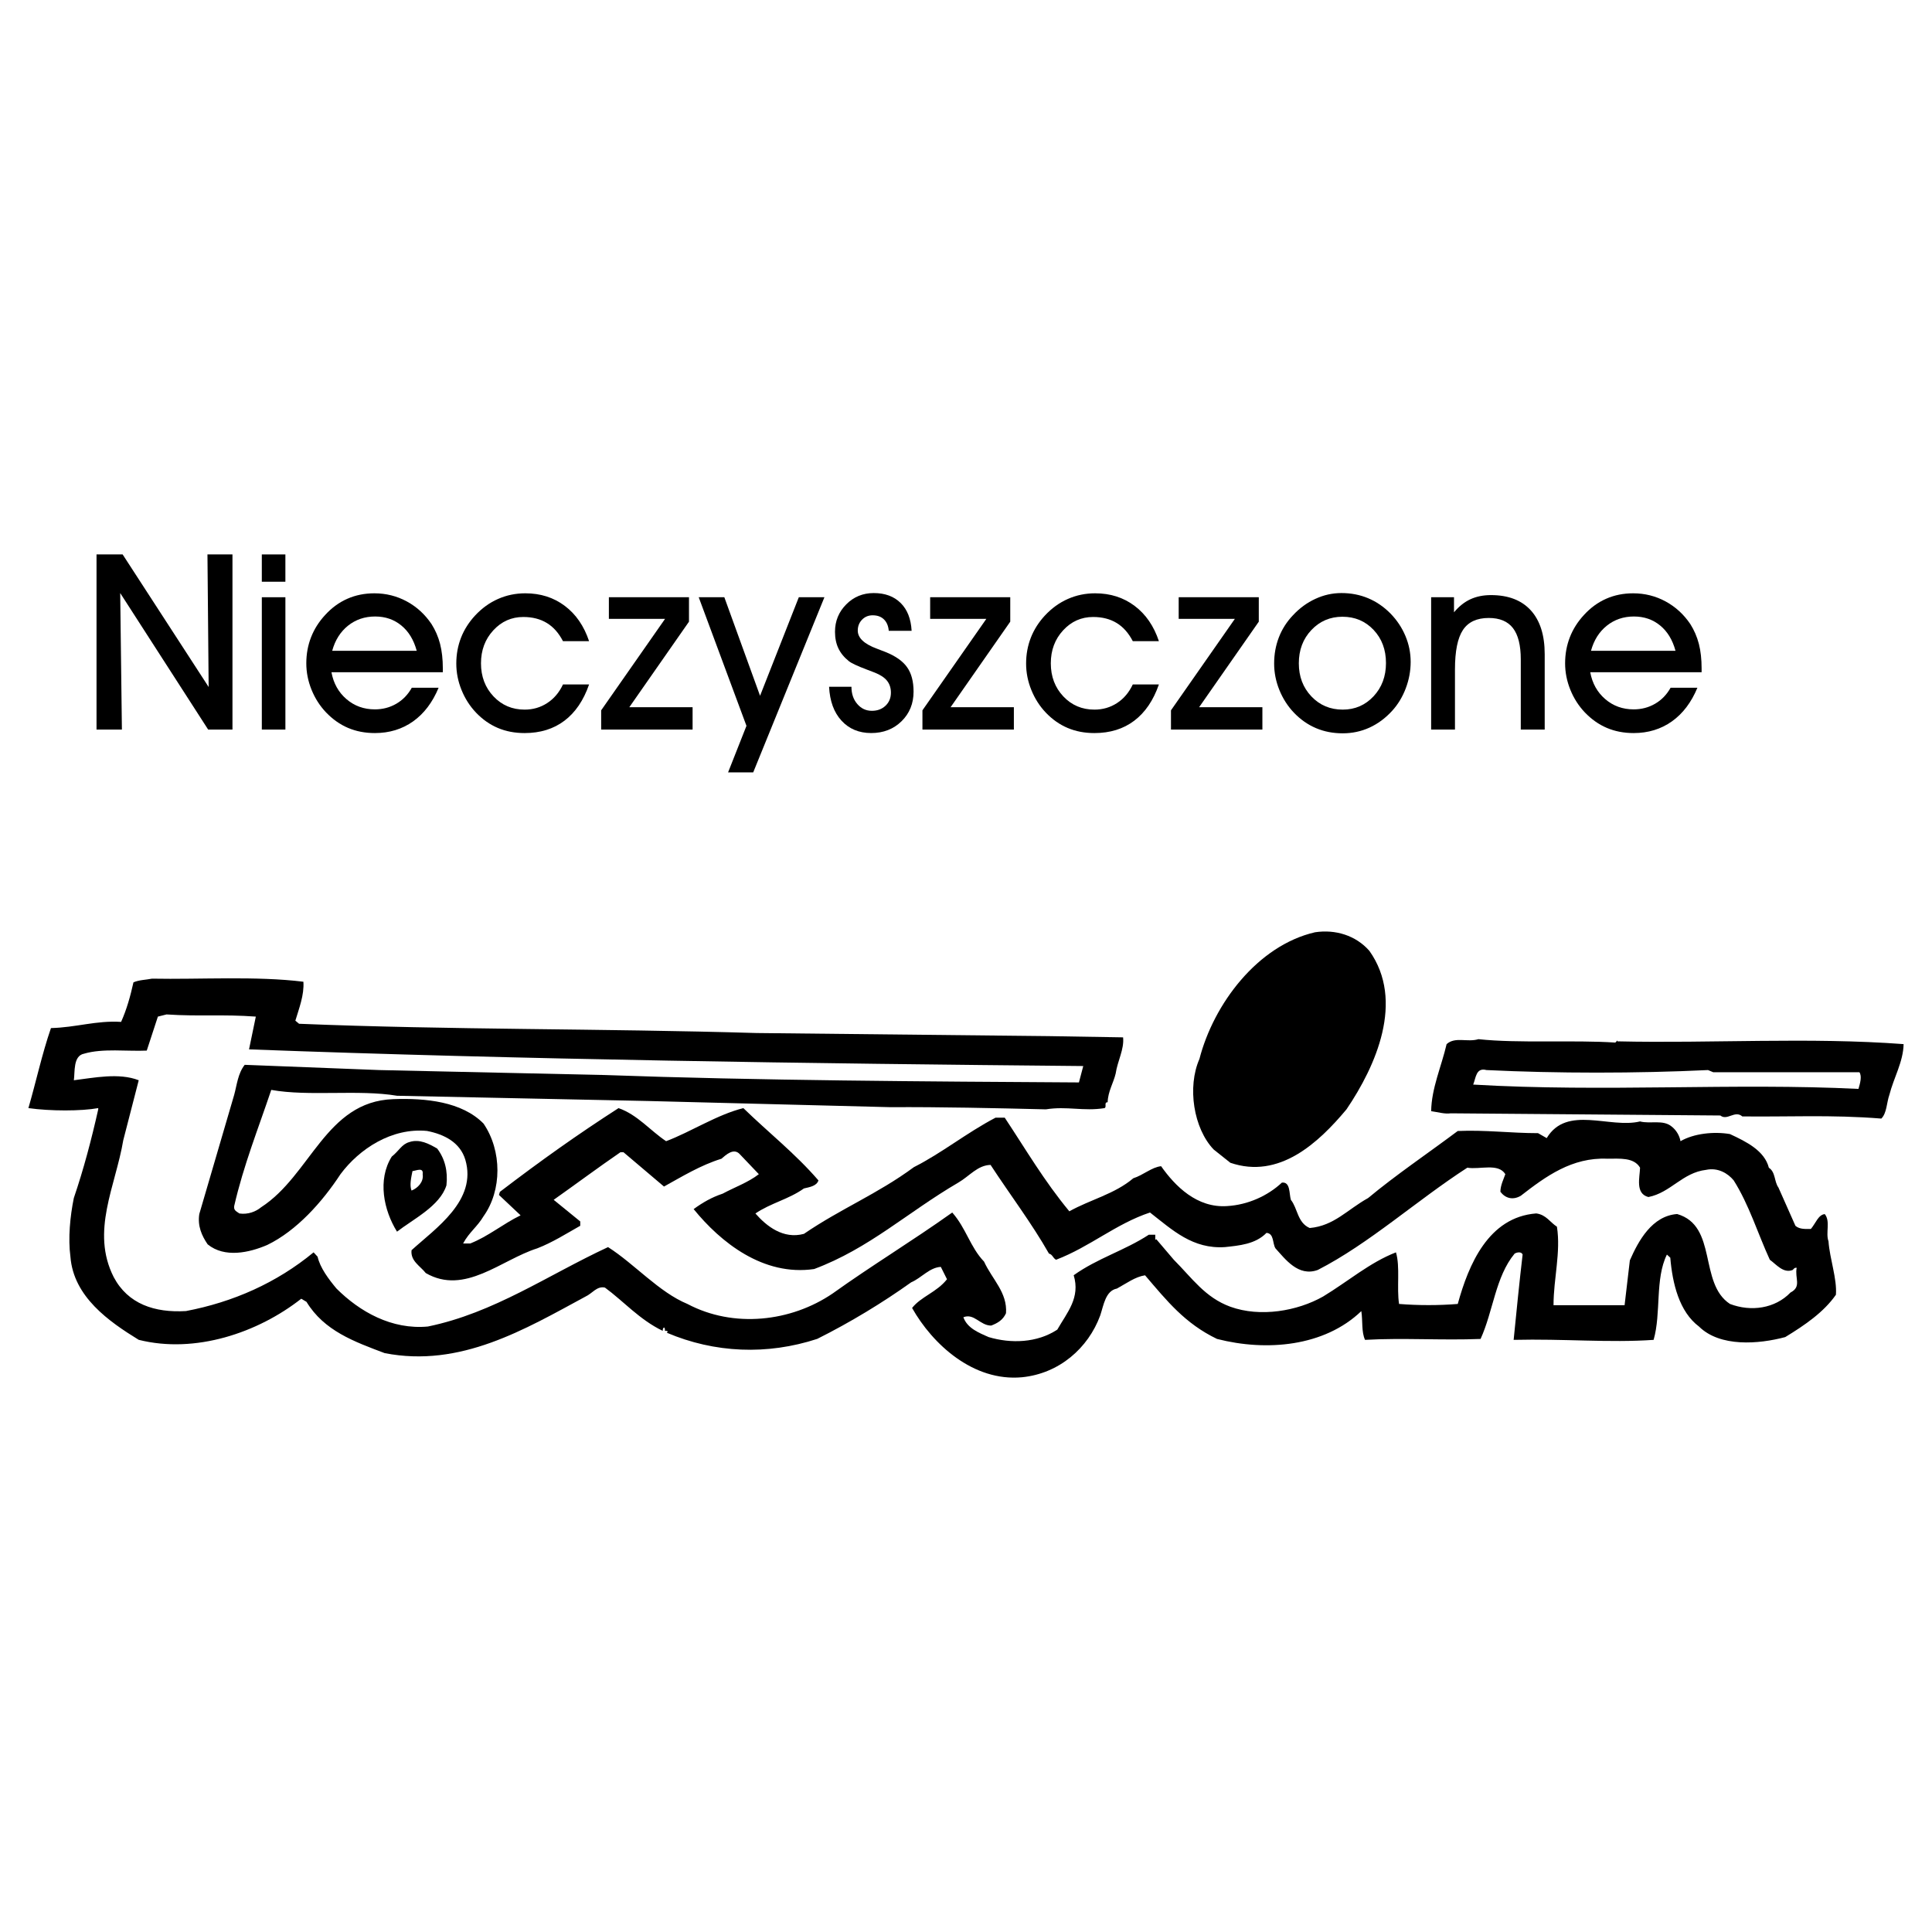 <?xml version="1.0" encoding="utf-8"?>
<!-- Generator: Adobe Illustrator 13.0.0, SVG Export Plug-In . SVG Version: 6.00 Build 14948)  -->
<!DOCTYPE svg PUBLIC "-//W3C//DTD SVG 1.0//EN" "http://www.w3.org/TR/2001/REC-SVG-20010904/DTD/svg10.dtd">
<svg version="1.0" id="Layer_1" xmlns="http://www.w3.org/2000/svg" xmlns:xlink="http://www.w3.org/1999/xlink" x="0px" y="0px"
	 width="192.756px" height="192.756px" viewBox="0 0 192.756 192.756" enable-background="new 0 0 192.756 192.756"
	 xml:space="preserve">
<g>
	<polygon fill-rule="evenodd" clip-rule="evenodd" fill="#FFFFFF" points="0,0 192.756,0 192.756,192.756 0,192.756 0,0 	"/>
	<path fill-rule="evenodd" clip-rule="evenodd" d="M90.999,130.496c0.894-1.139,2.466-1.57,3.483-2.865l-0.616-1.234
		c-1.141,0.062-1.942,1.111-2.959,1.541c-2.805,2.004-6.042,3.979-9.372,5.643c-4.994,1.633-10.234,1.418-15.012-0.617l0.092-0.092
		c-0.031-0.123-0.154-0.092-0.277-0.092c0-0.125,0.031-0.248-0.093-0.34c-0.123,0.092-0.123,0.215-0.123,0.34
		c-2.312-1.111-3.915-2.961-5.765-4.316c-0.801-0.186-1.264,0.586-1.942,0.895c-6.042,3.268-12.485,7.121-20.037,5.641
		c-3.021-1.141-6.042-2.219-7.799-5.117l-0.524-0.309c-4.316,3.391-10.574,5.518-16.215,4.1c-2.959-1.818-6.504-4.285-6.813-8.291
		c-0.247-1.852-0.031-4.039,0.339-5.857c0.986-2.898,1.757-5.826,2.435-8.848v-0.123c-1.695,0.309-4.778,0.309-6.967,0
		c0.771-2.652,1.356-5.395,2.25-7.984c2.528-0.062,4.5-0.771,6.998-0.617c0.555-1.232,0.925-2.559,1.233-3.945
		c0.555-0.246,1.233-0.246,1.85-0.369c4.778,0.092,10.388-0.278,15.105,0.307c0.092,1.326-0.432,2.652-0.802,3.885l0.37,0.309
		c15.075,0.617,30.118,0.463,45.654,0.924l29.162,0.309l7.398,0.123c0.123,1.203-0.555,2.344-0.74,3.607
		c-0.215,0.926-0.77,1.787-0.801,2.867c-0.4,0-0.061,0.463-0.309,0.586c-2.096,0.338-3.76-0.217-5.855,0.123
		c-5.057-0.123-10.482-0.246-15.507-0.217l-24.137-0.615l-25.093-0.525c-3.854-0.646-8.786,0.094-12.546-0.584
		c-1.294,3.852-2.774,7.551-3.699,11.59c-0.062,0.432,0.216,0.523,0.524,0.74c0.863,0.123,1.634-0.186,2.158-0.617
		c4.963-3.205,6.443-10.543,13.163-10.789c3.268-0.123,6.875,0.246,9.032,2.436c1.85,2.713,1.85,6.658,0,9.248
		c-0.617,1.047-1.449,1.604-2.035,2.713h0.709c1.757-0.678,3.298-1.973,5.024-2.807l-2.158-2.033l0.092-0.309
		c4.162-3.176,7.768-5.734,11.837-8.354c1.88,0.646,3.206,2.281,4.748,3.299c2.466-0.926,5.086-2.652,7.707-3.299
		c2.466,2.404,5.179,4.531,7.491,7.213c-0.185,0.586-0.956,0.678-1.449,0.801c-1.511,1.08-3.298,1.449-4.84,2.498
		c1.11,1.264,2.774,2.59,4.84,2.033c3.699-2.527,7.336-3.975,10.974-6.658c2.805-1.418,5.209-3.391,8.139-4.932h0.924
		c2.127,3.207,3.916,6.289,6.443,9.34c2.096-1.17,4.531-1.725,6.381-3.297c0.986-0.309,1.85-1.111,2.775-1.203
		c1.387,1.973,3.574,4.193,6.596,3.977c2.066-0.123,4.039-1.018,5.457-2.342c0.863-0.094,0.709,1.109,0.895,1.725
		c0.678,0.834,0.646,2.281,1.879,2.807c2.436-0.217,3.762-1.85,5.826-2.99c2.775-2.312,5.98-4.471,8.941-6.689
		c2.742-0.123,5.27,0.215,8.014,0.215l0.863,0.494c2.004-3.33,6.289-0.926,9.311-1.664c1.047,0.275,2.311-0.217,3.174,0.523
		c0.432,0.338,0.771,0.893,0.863,1.449c1.326-0.771,3.33-0.986,4.934-0.711c1.664,0.771,3.451,1.666,3.883,3.361
		c0.678,0.432,0.525,1.387,0.955,1.973l1.697,3.822c0.432,0.371,1.047,0.309,1.541,0.309c0.492-0.586,0.74-1.418,1.387-1.48
		c0.586,0.74,0.061,1.85,0.369,2.713c0.125,1.758,0.863,3.73,0.74,5.334c-1.201,1.727-3.082,3.021-5.055,4.223
		c-2.652,0.709-6.506,1.018-8.602-1.049c-1.973-1.479-2.65-4.283-2.867-6.873l-0.338-0.309c-1.203,2.436-0.555,5.826-1.326,8.508
		c-4.439,0.309-9.002-0.123-13.965,0c0.277-2.805,0.586-5.887,0.895-8.508c-0.123-0.34-0.617-0.217-0.801-0.092
		c-1.912,2.311-2.127,5.732-3.393,8.508c-3.822,0.154-7.768-0.123-11.527,0.092c-0.371-0.801-0.217-1.881-0.371-2.867
		c-3.699,3.545-9.463,4.039-14.396,2.775c-3.205-1.541-4.994-3.793-7.182-6.35c-0.986,0.152-1.85,0.801-2.805,1.324
		c-1.141,0.217-1.326,1.666-1.666,2.682c-1.201,3.268-4.1,5.797-7.799,6.166C97.103,137.865,93.033,134.104,90.999,130.496
		L90.999,130.496z"/>
	<path fill-rule="evenodd" clip-rule="evenodd" fill="#FFFFFF" d="M96.116,131.422c1.079-0.432,1.665,0.832,2.774,0.832
		c0.646-0.246,1.172-0.555,1.479-1.232c0.154-2.066-1.387-3.391-2.188-5.148c-1.388-1.449-1.789-3.33-3.175-4.9
		c-4.069,2.896-8.015,5.27-11.93,8.076c-4.162,2.836-9.895,3.482-14.489,1.047c-2.836-1.17-5.302-4.008-7.922-5.672
		c-6.042,2.807-11.375,6.566-17.972,7.922c-3.607,0.34-6.812-1.479-9.125-3.791c-0.771-0.924-1.634-2.064-1.881-3.174l-0.4-0.434
		c-3.699,3.053-8.046,4.965-12.731,5.857c-3.144,0.186-5.795-0.709-7.213-3.391c-2.312-4.562,0.185-9.062,0.956-13.656l1.542-5.98
		c-1.973-0.77-4.47-0.246-6.474,0c0.123-0.801-0.092-2.436,1.017-2.65c1.881-0.555,4.285-0.217,6.258-0.309l1.11-3.391l0.863-0.217
		c3.298,0.217,5.61-0.029,8.909,0.217l-0.678,3.268c27.127,1.018,56.32,1.418,83.231,1.664l-0.432,1.635
		c-15.197-0.094-31.998-0.186-47.349-0.74l-22.442-0.494l-13.44-0.523c-0.679,0.863-0.771,1.973-1.048,2.99l-3.483,11.898
		c-0.185,1.203,0.247,2.158,0.833,3.021c1.695,1.387,4.161,0.832,5.949,0.062c2.928-1.418,5.487-4.285,7.306-7.061
		c1.88-2.527,5.117-4.654,8.631-4.314c1.726,0.338,3.298,1.141,3.822,2.867c1.202,4.068-2.959,6.842-5.364,9.031
		c-0.124,1.078,0.863,1.572,1.418,2.281c3.884,2.25,7.522-1.326,11.128-2.467c1.511-0.586,2.867-1.449,4.285-2.25v-0.432
		l-2.651-2.158c2.096-1.479,4.501-3.268,6.659-4.746h0.308l4.038,3.422c1.788-0.986,3.638-2.127,5.734-2.775
		c0.432-0.369,1.233-1.141,1.85-0.432l1.88,1.973c-1.079,0.834-2.405,1.295-3.607,1.943c-1.11,0.369-2.004,0.893-2.898,1.541
		c2.682,3.299,6.936,6.721,12.023,5.98c5.518-2.066,9.278-5.641,14.396-8.631c1.11-0.648,1.911-1.727,3.206-1.758
		c1.912,2.928,4.131,5.857,5.826,8.848c0.371,0.092,0.371,0.432,0.709,0.615c3.393-1.295,5.949-3.576,9.371-4.715
		c2.252,1.756,4.256,3.668,7.492,3.451c1.387-0.154,3.021-0.277,4.131-1.418c0.77,0.062,0.586,1.049,0.893,1.541
		c0.986,1.08,2.281,2.867,4.225,2.158c5.117-2.619,9.863-6.936,14.92-10.203c1.232,0.215,3.082-0.494,3.791,0.646
		c-0.154,0.463-0.492,1.111-0.492,1.758c0.492,0.646,1.232,0.863,2.033,0.4c2.498-1.941,5.117-3.854,8.633-3.699
		c1.232,0,2.65-0.154,3.268,0.895c-0.031,0.986-0.494,2.59,0.832,2.928c2.219-0.432,3.391-2.436,5.764-2.713
		c1.172-0.246,2.158,0.34,2.744,1.049c1.541,2.436,2.404,5.303,3.607,7.922c0.646,0.463,1.355,1.389,2.281,1.018
		c0.123-0.123,0.184-0.246,0.4-0.215c-0.217,1.018,0.523,1.881-0.617,2.465c-1.541,1.604-3.945,1.943-6.041,1.141
		c-3.145-2.064-1.203-7.799-5.271-8.971c-2.498,0.186-3.854,2.652-4.717,4.625l-0.525,4.471h-7.09c0-2.652,0.74-5.273,0.34-7.832
		c-0.678-0.43-1.078-1.201-2.066-1.324c-4.777,0.369-6.75,5.117-7.828,9.031c-1.881,0.154-3.947,0.154-5.857,0
		c-0.248-1.633,0.123-3.699-0.309-5.148c-2.621,1.018-4.777,2.898-7.275,4.41c-2.559,1.447-6.258,2.096-9.248,1.016
		c-2.527-0.924-3.822-2.865-5.641-4.686l-1.758-2.064l-0.092,0.092v-0.523h-0.648c-2.404,1.572-5.117,2.342-7.49,4.039
		c0.678,2.25-0.648,3.699-1.635,5.424c-2.002,1.326-4.623,1.418-6.873,0.74C97.657,132.963,96.517,132.531,96.116,131.422
		L96.116,131.422z"/>
	<path fill-rule="evenodd" clip-rule="evenodd" d="M39.086,115.393c0.74-0.586,0.987-1.234,1.757-1.449
		c1.018-0.34,1.973,0.186,2.774,0.646c0.771,1.018,1.079,2.252,0.925,3.67c-0.647,2.064-3.298,3.359-4.932,4.623
		C38.285,120.756,37.638,117.703,39.086,115.393L39.086,115.393z"/>
	<path fill-rule="evenodd" clip-rule="evenodd" fill="#FFFFFF" d="M41.152,116.842c0.432-0.062,1.11-0.402,1.018,0.307
		c0.123,0.771-0.493,1.389-1.11,1.635C40.844,118.26,41.029,117.457,41.152,116.842L41.152,116.842z"/>
	<path fill-rule="evenodd" clip-rule="evenodd" d="M121.086,114.684c-2.004-2.098-2.652-6.229-1.418-9.033
		c1.418-5.486,5.795-11.313,11.529-12.638c2.033-0.309,4.068,0.308,5.424,1.85c3.547,4.994,0.648,11.498-2.279,15.814
		c-2.807,3.359-6.721,6.998-11.592,5.332L121.086,114.684L121.086,114.684z"/>
	<path fill-rule="evenodd" clip-rule="evenodd" d="M173.83,111.385c-0.74-0.648-1.512,0.463-2.189-0.092l-26.912-0.217
		c-0.555,0.092-1.293-0.123-1.941-0.215c0.031-2.281,1.018-4.439,1.541-6.689c0.863-0.771,2.066-0.154,3.176-0.494
		c3.977,0.432,9.557,0.062,13.656,0.34l0.215-0.217v0.094c9.373,0.215,19.145-0.432,28.547,0.277
		c-0.031,1.756-0.986,3.359-1.418,5.055c-0.277,0.771-0.248,1.818-0.803,2.373C182.707,111.199,178.33,111.445,173.83,111.385
		L173.83,111.385z"/>
	<path fill-rule="evenodd" clip-rule="evenodd" fill="#FFFFFF" d="M146.98,108.209c0.277-0.678,0.277-1.727,1.324-1.449
		c6.998,0.34,14.982,0.34,22.104,0l0.523,0.217h14.582c0.277,0.4,0.061,1.141-0.094,1.664
		C173.059,108.025,160.051,108.98,146.98,108.209L146.98,108.209z"/>
	<polygon fill-rule="evenodd" clip-rule="evenodd" points="12.162,72.79 9.63,72.79 9.63,55.315 12.235,55.315 20.817,68.542 
		20.698,55.315 23.193,55.315 23.193,72.79 20.768,72.79 11.993,59.169 12.162,72.79 	"/>
	<path fill-rule="evenodd" clip-rule="evenodd" d="M28.473,58.039h-2.352v-2.724h2.352V58.039L28.473,58.039z M26.122,72.79V59.587
		h2.352V72.79H26.122L26.122,72.79z"/>
	<path fill-rule="evenodd" clip-rule="evenodd" d="M41.577,64.933c-0.295-1.09-0.807-1.934-1.536-2.528
		c-0.729-0.598-1.597-0.897-2.613-0.897c-1.041,0-1.941,0.307-2.708,0.918c-0.762,0.614-1.291,1.45-1.577,2.507H41.577
		L41.577,64.933z M33.069,67.067c0.201,1.102,0.7,1.999,1.495,2.683c0.794,0.684,1.741,1.024,2.839,1.024
		c0.782,0,1.495-0.188,2.142-0.565c0.643-0.373,1.155-0.905,1.54-1.593h2.675c-0.606,1.462-1.458,2.584-2.548,3.359
		c-1.094,0.774-2.364,1.163-3.81,1.163c-0.979,0-1.868-0.172-2.679-0.516c-0.807-0.344-1.536-0.86-2.196-1.548
		c-0.614-0.647-1.098-1.401-1.446-2.261c-0.348-0.86-0.521-1.737-0.521-2.634c0-0.93,0.16-1.798,0.476-2.605
		c0.315-0.807,0.782-1.544,1.397-2.208c0.655-0.721,1.396-1.262,2.22-1.626s1.725-0.545,2.7-0.545c1.159,0,2.236,0.271,3.236,0.811
		c0.996,0.541,1.815,1.294,2.466,2.261c0.381,0.603,0.667,1.258,0.852,1.975c0.184,0.717,0.274,1.536,0.274,2.454v0.373H33.069
		L33.069,67.067z"/>
	<path fill-rule="evenodd" clip-rule="evenodd" d="M58.773,68.288c-0.553,1.594-1.372,2.798-2.462,3.621
		c-1.085,0.819-2.409,1.229-3.969,1.229c-0.983,0-1.876-0.172-2.675-0.512c-0.803-0.34-1.524-0.848-2.175-1.528
		c-0.614-0.647-1.098-1.401-1.446-2.261c-0.349-0.86-0.521-1.737-0.521-2.634c0-0.921,0.16-1.782,0.475-2.589
		c0.315-0.803,0.783-1.536,1.397-2.2c0.68-0.729,1.442-1.282,2.29-1.655c0.848-0.377,1.757-0.565,2.724-0.565
		c1.516,0,2.827,0.418,3.937,1.253c1.114,0.836,1.921,2.012,2.425,3.523h-2.605c-0.417-0.807-0.95-1.413-1.605-1.811
		c-0.655-0.401-1.442-0.602-2.351-0.602c-1.176,0-2.175,0.442-2.995,1.331c-0.819,0.889-1.229,1.987-1.229,3.29
		c0,1.319,0.418,2.421,1.25,3.302c0.832,0.88,1.864,1.319,3.105,1.319c0.832,0,1.581-0.217,2.253-0.655
		c0.672-0.435,1.196-1.053,1.573-1.856H58.773L58.773,68.288z"/>
	<polygon fill-rule="evenodd" clip-rule="evenodd" points="69.1,72.79 59.978,72.79 59.978,70.869 66.352,61.746 60.748,61.746 
		60.748,59.587 68.74,59.587 68.74,62.024 62.788,70.557 69.1,70.557 69.1,72.79 	"/>
	<polygon fill-rule="evenodd" clip-rule="evenodd" points="69.711,59.587 72.267,59.587 75.831,69.418 79.698,59.587 82.253,59.587 
		75.147,77.062 72.64,77.062 74.475,72.417 69.711,59.587 	"/>
	<path fill-rule="evenodd" clip-rule="evenodd" d="M82.717,68.517h2.232c0,0.696,0.192,1.27,0.582,1.721
		c0.389,0.455,0.873,0.68,1.458,0.68c0.553,0,1.008-0.172,1.364-0.512c0.356-0.34,0.533-0.771,0.533-1.299
		c0-0.467-0.127-0.856-0.376-1.176c-0.254-0.323-0.66-0.594-1.221-0.819c-0.188-0.078-0.463-0.185-0.815-0.312
		c-0.934-0.352-1.532-0.631-1.786-0.839c-0.471-0.377-0.819-0.803-1.044-1.278c-0.226-0.475-0.336-1.024-0.336-1.651
		c0-1.069,0.373-1.983,1.123-2.736c0.745-0.75,1.663-1.126,2.74-1.126c1.131,0,2.023,0.332,2.687,0.991
		c0.668,0.66,1.028,1.585,1.094,2.777h-2.281c-0.041-0.488-0.201-0.869-0.479-1.139c-0.279-0.274-0.655-0.41-1.126-0.41
		c-0.426,0-0.778,0.147-1.061,0.438c-0.283,0.291-0.426,0.655-0.426,1.085c0,0.737,0.639,1.339,1.917,1.811
		c0.36,0.139,0.643,0.246,0.852,0.328c1.007,0.405,1.729,0.914,2.155,1.524c0.43,0.606,0.643,1.417,0.643,2.433
		c0,1.184-0.402,2.171-1.201,2.954c-0.798,0.782-1.811,1.175-3.023,1.175c-1.225,0-2.216-0.414-2.966-1.237
		C83.2,71.078,82.791,69.951,82.717,68.517L82.717,68.517z"/>
	<polygon fill-rule="evenodd" clip-rule="evenodd" points="101.154,72.79 92.032,72.79 92.032,70.869 98.406,61.746 92.802,61.746 
		92.802,59.587 100.793,59.587 100.793,62.024 94.842,70.557 101.154,70.557 101.154,72.79 	"/>
	<path fill-rule="evenodd" clip-rule="evenodd" d="M115.623,68.288c-0.553,1.594-1.373,2.798-2.463,3.621
		c-1.084,0.819-2.408,1.229-3.969,1.229c-0.982,0-1.875-0.172-2.674-0.512c-0.805-0.34-1.525-0.848-2.176-1.528
		c-0.615-0.647-1.098-1.401-1.445-2.261c-0.35-0.86-0.521-1.737-0.521-2.634c0-0.921,0.16-1.782,0.475-2.589
		c0.316-0.803,0.783-1.536,1.398-2.2c0.68-0.729,1.441-1.282,2.289-1.655c0.848-0.377,1.758-0.565,2.725-0.565
		c1.516,0,2.826,0.418,3.936,1.253c1.115,0.836,1.922,2.012,2.426,3.523h-2.605c-0.418-0.807-0.951-1.413-1.605-1.811
		c-0.656-0.401-1.441-0.602-2.352-0.602c-1.176,0-2.176,0.442-2.994,1.331c-0.82,0.889-1.229,1.987-1.229,3.29
		c0,1.319,0.418,2.421,1.248,3.302c0.832,0.88,1.865,1.319,3.105,1.319c0.832,0,1.582-0.217,2.254-0.655
		c0.672-0.435,1.195-1.053,1.572-1.856H115.623L115.623,68.288z"/>
	<polygon fill-rule="evenodd" clip-rule="evenodd" points="125.949,72.79 116.828,72.79 116.828,70.869 123.201,61.746 
		117.598,61.746 117.598,59.587 125.59,59.587 125.59,62.024 119.637,70.557 125.949,70.557 125.949,72.79 	"/>
	<path fill-rule="evenodd" clip-rule="evenodd" d="M129.584,66.178c0,1.319,0.416,2.421,1.252,3.302
		c0.836,0.88,1.877,1.319,3.127,1.319c1.225,0,2.248-0.442,3.076-1.327c0.826-0.885,1.24-1.991,1.24-3.318
		c0-1.335-0.414-2.441-1.24-3.314c-0.828-0.873-1.859-1.307-3.102-1.307c-1.232,0-2.266,0.442-3.102,1.327
		S129.584,64.851,129.584,66.178L129.584,66.178z M127.121,66.203c0-0.938,0.16-1.811,0.475-2.622
		c0.316-0.815,0.783-1.544,1.398-2.191c0.662-0.713,1.412-1.262,2.244-1.643c0.832-0.385,1.695-0.578,2.592-0.578
		c0.959,0,1.848,0.172,2.668,0.516c0.822,0.344,1.564,0.852,2.229,1.524c0.646,0.664,1.146,1.413,1.494,2.245
		c0.35,0.832,0.521,1.692,0.521,2.581c0,0.901-0.164,1.782-0.488,2.638c-0.324,0.856-0.777,1.606-1.359,2.245
		c-0.672,0.737-1.426,1.294-2.262,1.676c-0.836,0.381-1.729,0.569-2.67,0.569c-0.967,0-1.861-0.172-2.676-0.521
		c-0.818-0.348-1.549-0.864-2.199-1.544c-0.615-0.647-1.098-1.401-1.447-2.261C127.293,67.977,127.121,67.1,127.121,66.203
		L127.121,66.203z"/>
	<path fill-rule="evenodd" clip-rule="evenodd" d="M145.162,72.79h-2.377V59.587h2.281v1.503c0.496-0.594,1.041-1.028,1.639-1.303
		c0.594-0.274,1.279-0.414,2.045-0.414c1.729,0,3.057,0.508,3.98,1.524c0.922,1.016,1.385,2.474,1.385,4.371v7.521h-2.387v-7.004
		c0-1.401-0.258-2.441-0.779-3.118c-0.52-0.676-1.326-1.012-2.416-1.012c-1.184,0-2.041,0.397-2.572,1.192
		c-0.533,0.799-0.799,2.11-0.799,3.945V72.79L145.162,72.79z"/>
	<path fill-rule="evenodd" clip-rule="evenodd" d="M167.166,64.933c-0.295-1.09-0.807-1.934-1.535-2.528
		c-0.729-0.598-1.598-0.897-2.613-0.897c-1.041,0-1.941,0.307-2.707,0.918c-0.764,0.614-1.291,1.45-1.578,2.507H167.166
		L167.166,64.933z M158.658,67.067c0.201,1.102,0.701,1.999,1.496,2.683c0.795,0.684,1.74,1.024,2.838,1.024
		c0.783,0,1.496-0.188,2.143-0.565c0.643-0.373,1.156-0.905,1.541-1.593h2.674c-0.605,1.462-1.457,2.584-2.547,3.359
		c-1.094,0.774-2.363,1.163-3.811,1.163c-0.979,0-1.867-0.172-2.678-0.516c-0.809-0.344-1.537-0.86-2.197-1.548
		c-0.613-0.647-1.098-1.401-1.445-2.261c-0.348-0.86-0.52-1.737-0.52-2.634c0-0.93,0.16-1.798,0.475-2.605
		c0.314-0.807,0.783-1.544,1.396-2.208c0.656-0.721,1.396-1.262,2.221-1.626c0.822-0.365,1.725-0.545,2.699-0.545
		c1.16,0,2.236,0.271,3.236,0.811c0.996,0.541,1.814,1.294,2.467,2.261c0.381,0.603,0.666,1.258,0.852,1.975
		c0.184,0.717,0.273,1.536,0.273,2.454v0.373H158.658L158.658,67.067z"/>
</g>
</svg>
